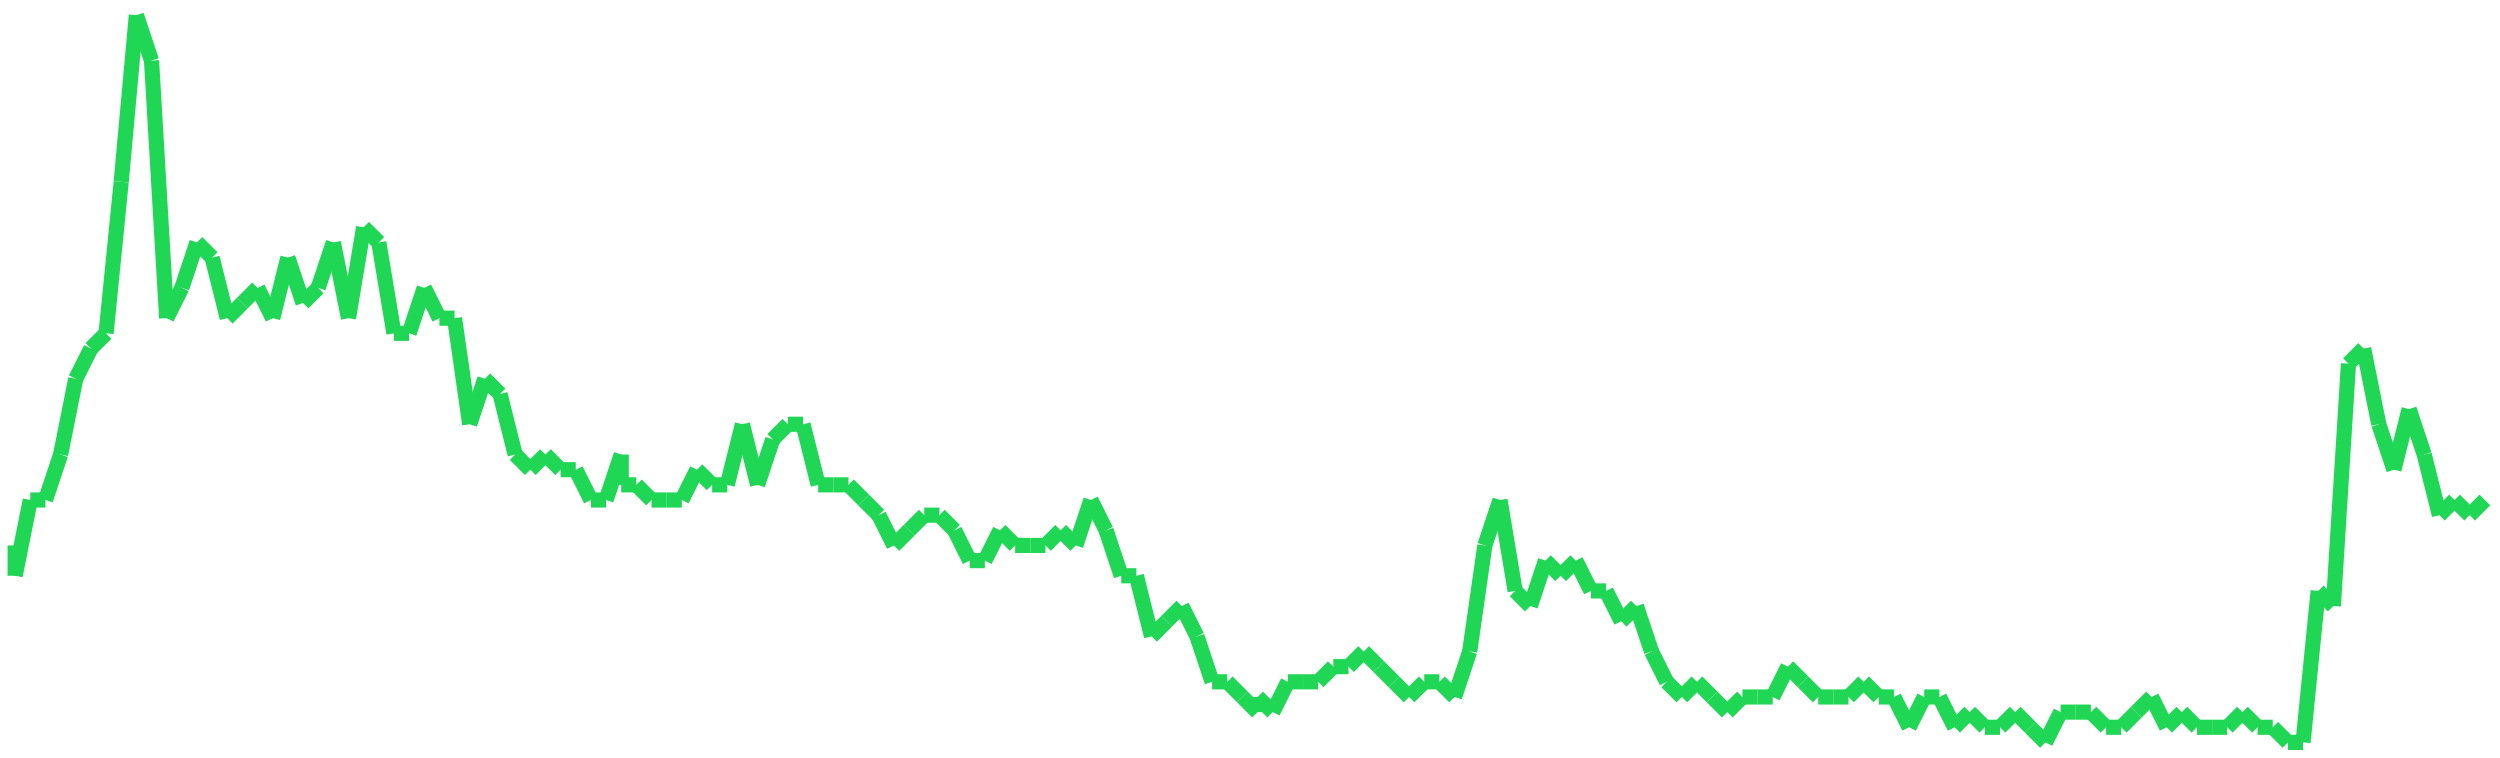 <?xml version="1.0"?>
<!-- Generated by SVGo -->
<svg width="165" height="50"
     xmlns="http://www.w3.org/2000/svg"
     xmlns:xlink="http://www.w3.org/1999/xlink">
<line x1="1" y1="36" x2="1" y2="38" stroke='#1fd655' />
<line x1="1" y1="38" x2="2" y2="33" stroke='#1fd655' />
<line x1="2" y1="33" x2="3" y2="33" stroke='#1fd655' />
<line x1="3" y1="33" x2="4" y2="30" stroke='#1fd655' />
<line x1="4" y1="30" x2="5" y2="25" stroke='#1fd655' />
<line x1="5" y1="25" x2="6" y2="23" stroke='#1fd655' />
<line x1="6" y1="23" x2="7" y2="22" stroke='#1fd655' />
<line x1="7" y1="22" x2="8" y2="12" stroke='#1fd655' />
<line x1="8" y1="12" x2="9" y2="1" stroke='#1fd655' />
<line x1="9" y1="1" x2="10" y2="4" stroke='#1fd655' />
<line x1="10" y1="4" x2="11" y2="21" stroke='#1fd655' />
<line x1="11" y1="21" x2="12" y2="19" stroke='#1fd655' />
<line x1="12" y1="19" x2="13" y2="16" stroke='#1fd655' />
<line x1="13" y1="16" x2="14" y2="17" stroke='#1fd655' />
<line x1="14" y1="17" x2="15" y2="21" stroke='#1fd655' />
<line x1="15" y1="21" x2="16" y2="20" stroke='#1fd655' />
<line x1="16" y1="20" x2="17" y2="19" stroke='#1fd655' />
<line x1="17" y1="19" x2="18" y2="21" stroke='#1fd655' />
<line x1="18" y1="21" x2="19" y2="17" stroke='#1fd655' />
<line x1="19" y1="17" x2="20" y2="20" stroke='#1fd655' />
<line x1="20" y1="20" x2="21" y2="19" stroke='#1fd655' />
<line x1="21" y1="19" x2="22" y2="16" stroke='#1fd655' />
<line x1="22" y1="16" x2="23" y2="21" stroke='#1fd655' />
<line x1="23" y1="21" x2="24" y2="15" stroke='#1fd655' />
<line x1="24" y1="15" x2="25" y2="16" stroke='#1fd655' />
<line x1="25" y1="16" x2="26" y2="22" stroke='#1fd655' />
<line x1="26" y1="22" x2="27" y2="22" stroke='#1fd655' />
<line x1="27" y1="22" x2="28" y2="19" stroke='#1fd655' />
<line x1="28" y1="19" x2="29" y2="21" stroke='#1fd655' />
<line x1="29" y1="21" x2="30" y2="21" stroke='#1fd655' />
<line x1="30" y1="21" x2="31" y2="28" stroke='#1fd655' />
<line x1="31" y1="28" x2="32" y2="25" stroke='#1fd655' />
<line x1="32" y1="25" x2="33" y2="26" stroke='#1fd655' />
<line x1="33" y1="26" x2="34" y2="30" stroke='#1fd655' />
<line x1="34" y1="30" x2="35" y2="31" stroke='#1fd655' />
<line x1="35" y1="31" x2="36" y2="30" stroke='#1fd655' />
<line x1="36" y1="30" x2="37" y2="31" stroke='#1fd655' />
<line x1="37" y1="31" x2="38" y2="31" stroke='#1fd655' />
<line x1="38" y1="31" x2="39" y2="33" stroke='#1fd655' />
<line x1="39" y1="33" x2="40" y2="33" stroke='#1fd655' />
<line x1="40" y1="33" x2="41" y2="30" stroke='#1fd655' />
<line x1="41" y1="30" x2="41" y2="32" stroke='#1fd655' />
<line x1="41" y1="32" x2="42" y2="32" stroke='#1fd655' />
<line x1="42" y1="32" x2="43" y2="33" stroke='#1fd655' />
<line x1="43" y1="33" x2="44" y2="33" stroke='#1fd655' />
<line x1="44" y1="33" x2="45" y2="33" stroke='#1fd655' />
<line x1="45" y1="33" x2="46" y2="31" stroke='#1fd655' />
<line x1="46" y1="31" x2="47" y2="32" stroke='#1fd655' />
<line x1="47" y1="32" x2="48" y2="32" stroke='#1fd655' />
<line x1="48" y1="32" x2="49" y2="28" stroke='#1fd655' />
<line x1="49" y1="28" x2="50" y2="32" stroke='#1fd655' />
<line x1="50" y1="32" x2="51" y2="29" stroke='#1fd655' />
<line x1="51" y1="29" x2="52" y2="28" stroke='#1fd655' />
<line x1="52" y1="28" x2="53" y2="28" stroke='#1fd655' />
<line x1="53" y1="28" x2="54" y2="32" stroke='#1fd655' />
<line x1="54" y1="32" x2="55" y2="32" stroke='#1fd655' />
<line x1="55" y1="32" x2="56" y2="32" stroke='#1fd655' />
<line x1="56" y1="32" x2="57" y2="33" stroke='#1fd655' />
<line x1="57" y1="33" x2="58" y2="34" stroke='#1fd655' />
<line x1="58" y1="34" x2="59" y2="36" stroke='#1fd655' />
<line x1="59" y1="36" x2="60" y2="35" stroke='#1fd655' />
<line x1="60" y1="35" x2="61" y2="34" stroke='#1fd655' />
<line x1="61" y1="34" x2="62" y2="34" stroke='#1fd655' />
<line x1="62" y1="34" x2="63" y2="35" stroke='#1fd655' />
<line x1="63" y1="35" x2="64" y2="37" stroke='#1fd655' />
<line x1="64" y1="37" x2="65" y2="37" stroke='#1fd655' />
<line x1="65" y1="37" x2="66" y2="35" stroke='#1fd655' />
<line x1="66" y1="35" x2="67" y2="36" stroke='#1fd655' />
<line x1="67" y1="36" x2="68" y2="36" stroke='#1fd655' />
<line x1="68" y1="36" x2="69" y2="36" stroke='#1fd655' />
<line x1="69" y1="36" x2="70" y2="35" stroke='#1fd655' />
<line x1="70" y1="35" x2="71" y2="36" stroke='#1fd655' />
<line x1="71" y1="36" x2="72" y2="33" stroke='#1fd655' />
<line x1="72" y1="33" x2="73" y2="35" stroke='#1fd655' />
<line x1="73" y1="35" x2="74" y2="38" stroke='#1fd655' />
<line x1="74" y1="38" x2="75" y2="38" stroke='#1fd655' />
<line x1="75" y1="38" x2="76" y2="42" stroke='#1fd655' />
<line x1="76" y1="42" x2="77" y2="41" stroke='#1fd655' />
<line x1="77" y1="41" x2="78" y2="40" stroke='#1fd655' />
<line x1="78" y1="40" x2="79" y2="42" stroke='#1fd655' />
<line x1="79" y1="42" x2="80" y2="45" stroke='#1fd655' />
<line x1="80" y1="45" x2="81" y2="45" stroke='#1fd655' />
<line x1="81" y1="45" x2="82" y2="46" stroke='#1fd655' />
<line x1="82" y1="46" x2="83" y2="47" stroke='#1fd655' />
<line x1="83" y1="47" x2="83" y2="46" stroke='#1fd655' />
<line x1="83" y1="46" x2="84" y2="47" stroke='#1fd655' />
<line x1="84" y1="47" x2="85" y2="45" stroke='#1fd655' />
<line x1="85" y1="45" x2="86" y2="45" stroke='#1fd655' />
<line x1="86" y1="45" x2="87" y2="45" stroke='#1fd655' />
<line x1="87" y1="45" x2="88" y2="44" stroke='#1fd655' />
<line x1="88" y1="44" x2="89" y2="44" stroke='#1fd655' />
<line x1="89" y1="44" x2="90" y2="43" stroke='#1fd655' />
<line x1="90" y1="43" x2="91" y2="44" stroke='#1fd655' />
<line x1="91" y1="44" x2="92" y2="45" stroke='#1fd655' />
<line x1="92" y1="45" x2="93" y2="46" stroke='#1fd655' />
<line x1="93" y1="46" x2="94" y2="45" stroke='#1fd655' />
<line x1="94" y1="45" x2="95" y2="45" stroke='#1fd655' />
<line x1="95" y1="45" x2="96" y2="46" stroke='#1fd655' />
<line x1="96" y1="46" x2="97" y2="43" stroke='#1fd655' />
<line x1="97" y1="43" x2="98" y2="36" stroke='#1fd655' />
<line x1="98" y1="36" x2="99" y2="33" stroke='#1fd655' />
<line x1="99" y1="33" x2="100" y2="39" stroke='#1fd655' />
<line x1="100" y1="39" x2="101" y2="40" stroke='#1fd655' />
<line x1="101" y1="40" x2="102" y2="37" stroke='#1fd655' />
<line x1="102" y1="37" x2="103" y2="38" stroke='#1fd655' />
<line x1="103" y1="38" x2="104" y2="37" stroke='#1fd655' />
<line x1="104" y1="37" x2="105" y2="39" stroke='#1fd655' />
<line x1="105" y1="39" x2="106" y2="39" stroke='#1fd655' />
<line x1="106" y1="39" x2="107" y2="41" stroke='#1fd655' />
<line x1="107" y1="41" x2="108" y2="40" stroke='#1fd655' />
<line x1="108" y1="40" x2="109" y2="43" stroke='#1fd655' />
<line x1="109" y1="43" x2="110" y2="45" stroke='#1fd655' />
<line x1="110" y1="45" x2="111" y2="46" stroke='#1fd655' />
<line x1="111" y1="46" x2="112" y2="45" stroke='#1fd655' />
<line x1="112" y1="45" x2="113" y2="46" stroke='#1fd655' />
<line x1="113" y1="46" x2="114" y2="47" stroke='#1fd655' />
<line x1="114" y1="47" x2="115" y2="46" stroke='#1fd655' />
<line x1="115" y1="46" x2="116" y2="46" stroke='#1fd655' />
<line x1="116" y1="46" x2="117" y2="46" stroke='#1fd655' />
<line x1="117" y1="46" x2="118" y2="44" stroke='#1fd655' />
<line x1="118" y1="44" x2="119" y2="45" stroke='#1fd655' />
<line x1="119" y1="45" x2="120" y2="46" stroke='#1fd655' />
<line x1="120" y1="46" x2="121" y2="46" stroke='#1fd655' />
<line x1="121" y1="46" x2="122" y2="46" stroke='#1fd655' />
<line x1="122" y1="46" x2="123" y2="45" stroke='#1fd655' />
<line x1="123" y1="45" x2="124" y2="46" stroke='#1fd655' />
<line x1="124" y1="46" x2="124" y2="46" stroke='#1fd655' />
<line x1="124" y1="46" x2="125" y2="46" stroke='#1fd655' />
<line x1="125" y1="46" x2="126" y2="48" stroke='#1fd655' />
<line x1="126" y1="48" x2="127" y2="46" stroke='#1fd655' />
<line x1="127" y1="46" x2="128" y2="46" stroke='#1fd655' />
<line x1="128" y1="46" x2="129" y2="48" stroke='#1fd655' />
<line x1="129" y1="48" x2="130" y2="47" stroke='#1fd655' />
<line x1="130" y1="47" x2="131" y2="48" stroke='#1fd655' />
<line x1="131" y1="48" x2="132" y2="48" stroke='#1fd655' />
<line x1="132" y1="48" x2="133" y2="47" stroke='#1fd655' />
<line x1="133" y1="47" x2="134" y2="48" stroke='#1fd655' />
<line x1="134" y1="48" x2="135" y2="49" stroke='#1fd655' />
<line x1="135" y1="49" x2="136" y2="47" stroke='#1fd655' />
<line x1="136" y1="47" x2="137" y2="47" stroke='#1fd655' />
<line x1="137" y1="47" x2="138" y2="47" stroke='#1fd655' />
<line x1="138" y1="47" x2="139" y2="48" stroke='#1fd655' />
<line x1="139" y1="48" x2="140" y2="48" stroke='#1fd655' />
<line x1="140" y1="48" x2="141" y2="47" stroke='#1fd655' />
<line x1="141" y1="47" x2="142" y2="46" stroke='#1fd655' />
<line x1="142" y1="46" x2="143" y2="48" stroke='#1fd655' />
<line x1="143" y1="48" x2="144" y2="47" stroke='#1fd655' />
<line x1="144" y1="47" x2="145" y2="48" stroke='#1fd655' />
<line x1="145" y1="48" x2="146" y2="48" stroke='#1fd655' />
<line x1="146" y1="48" x2="147" y2="48" stroke='#1fd655' />
<line x1="147" y1="48" x2="148" y2="47" stroke='#1fd655' />
<line x1="148" y1="47" x2="149" y2="48" stroke='#1fd655' />
<line x1="149" y1="48" x2="150" y2="48" stroke='#1fd655' />
<line x1="150" y1="48" x2="151" y2="49" stroke='#1fd655' />
<line x1="151" y1="49" x2="152" y2="49" stroke='#1fd655' />
<line x1="152" y1="49" x2="153" y2="39" stroke='#1fd655' />
<line x1="153" y1="39" x2="154" y2="40" stroke='#1fd655' />
<line x1="154" y1="40" x2="155" y2="24" stroke='#1fd655' />
<line x1="155" y1="24" x2="156" y2="23" stroke='#1fd655' />
<line x1="156" y1="23" x2="157" y2="28" stroke='#1fd655' />
<line x1="157" y1="28" x2="158" y2="31" stroke='#1fd655' />
<line x1="158" y1="31" x2="159" y2="27" stroke='#1fd655' />
<line x1="159" y1="27" x2="160" y2="30" stroke='#1fd655' />
<line x1="160" y1="30" x2="161" y2="34" stroke='#1fd655' />
<line x1="161" y1="34" x2="162" y2="33" stroke='#1fd655' />
<line x1="162" y1="33" x2="163" y2="34" stroke='#1fd655' />
<line x1="163" y1="34" x2="164" y2="33" stroke='#1fd655' />
</svg>
